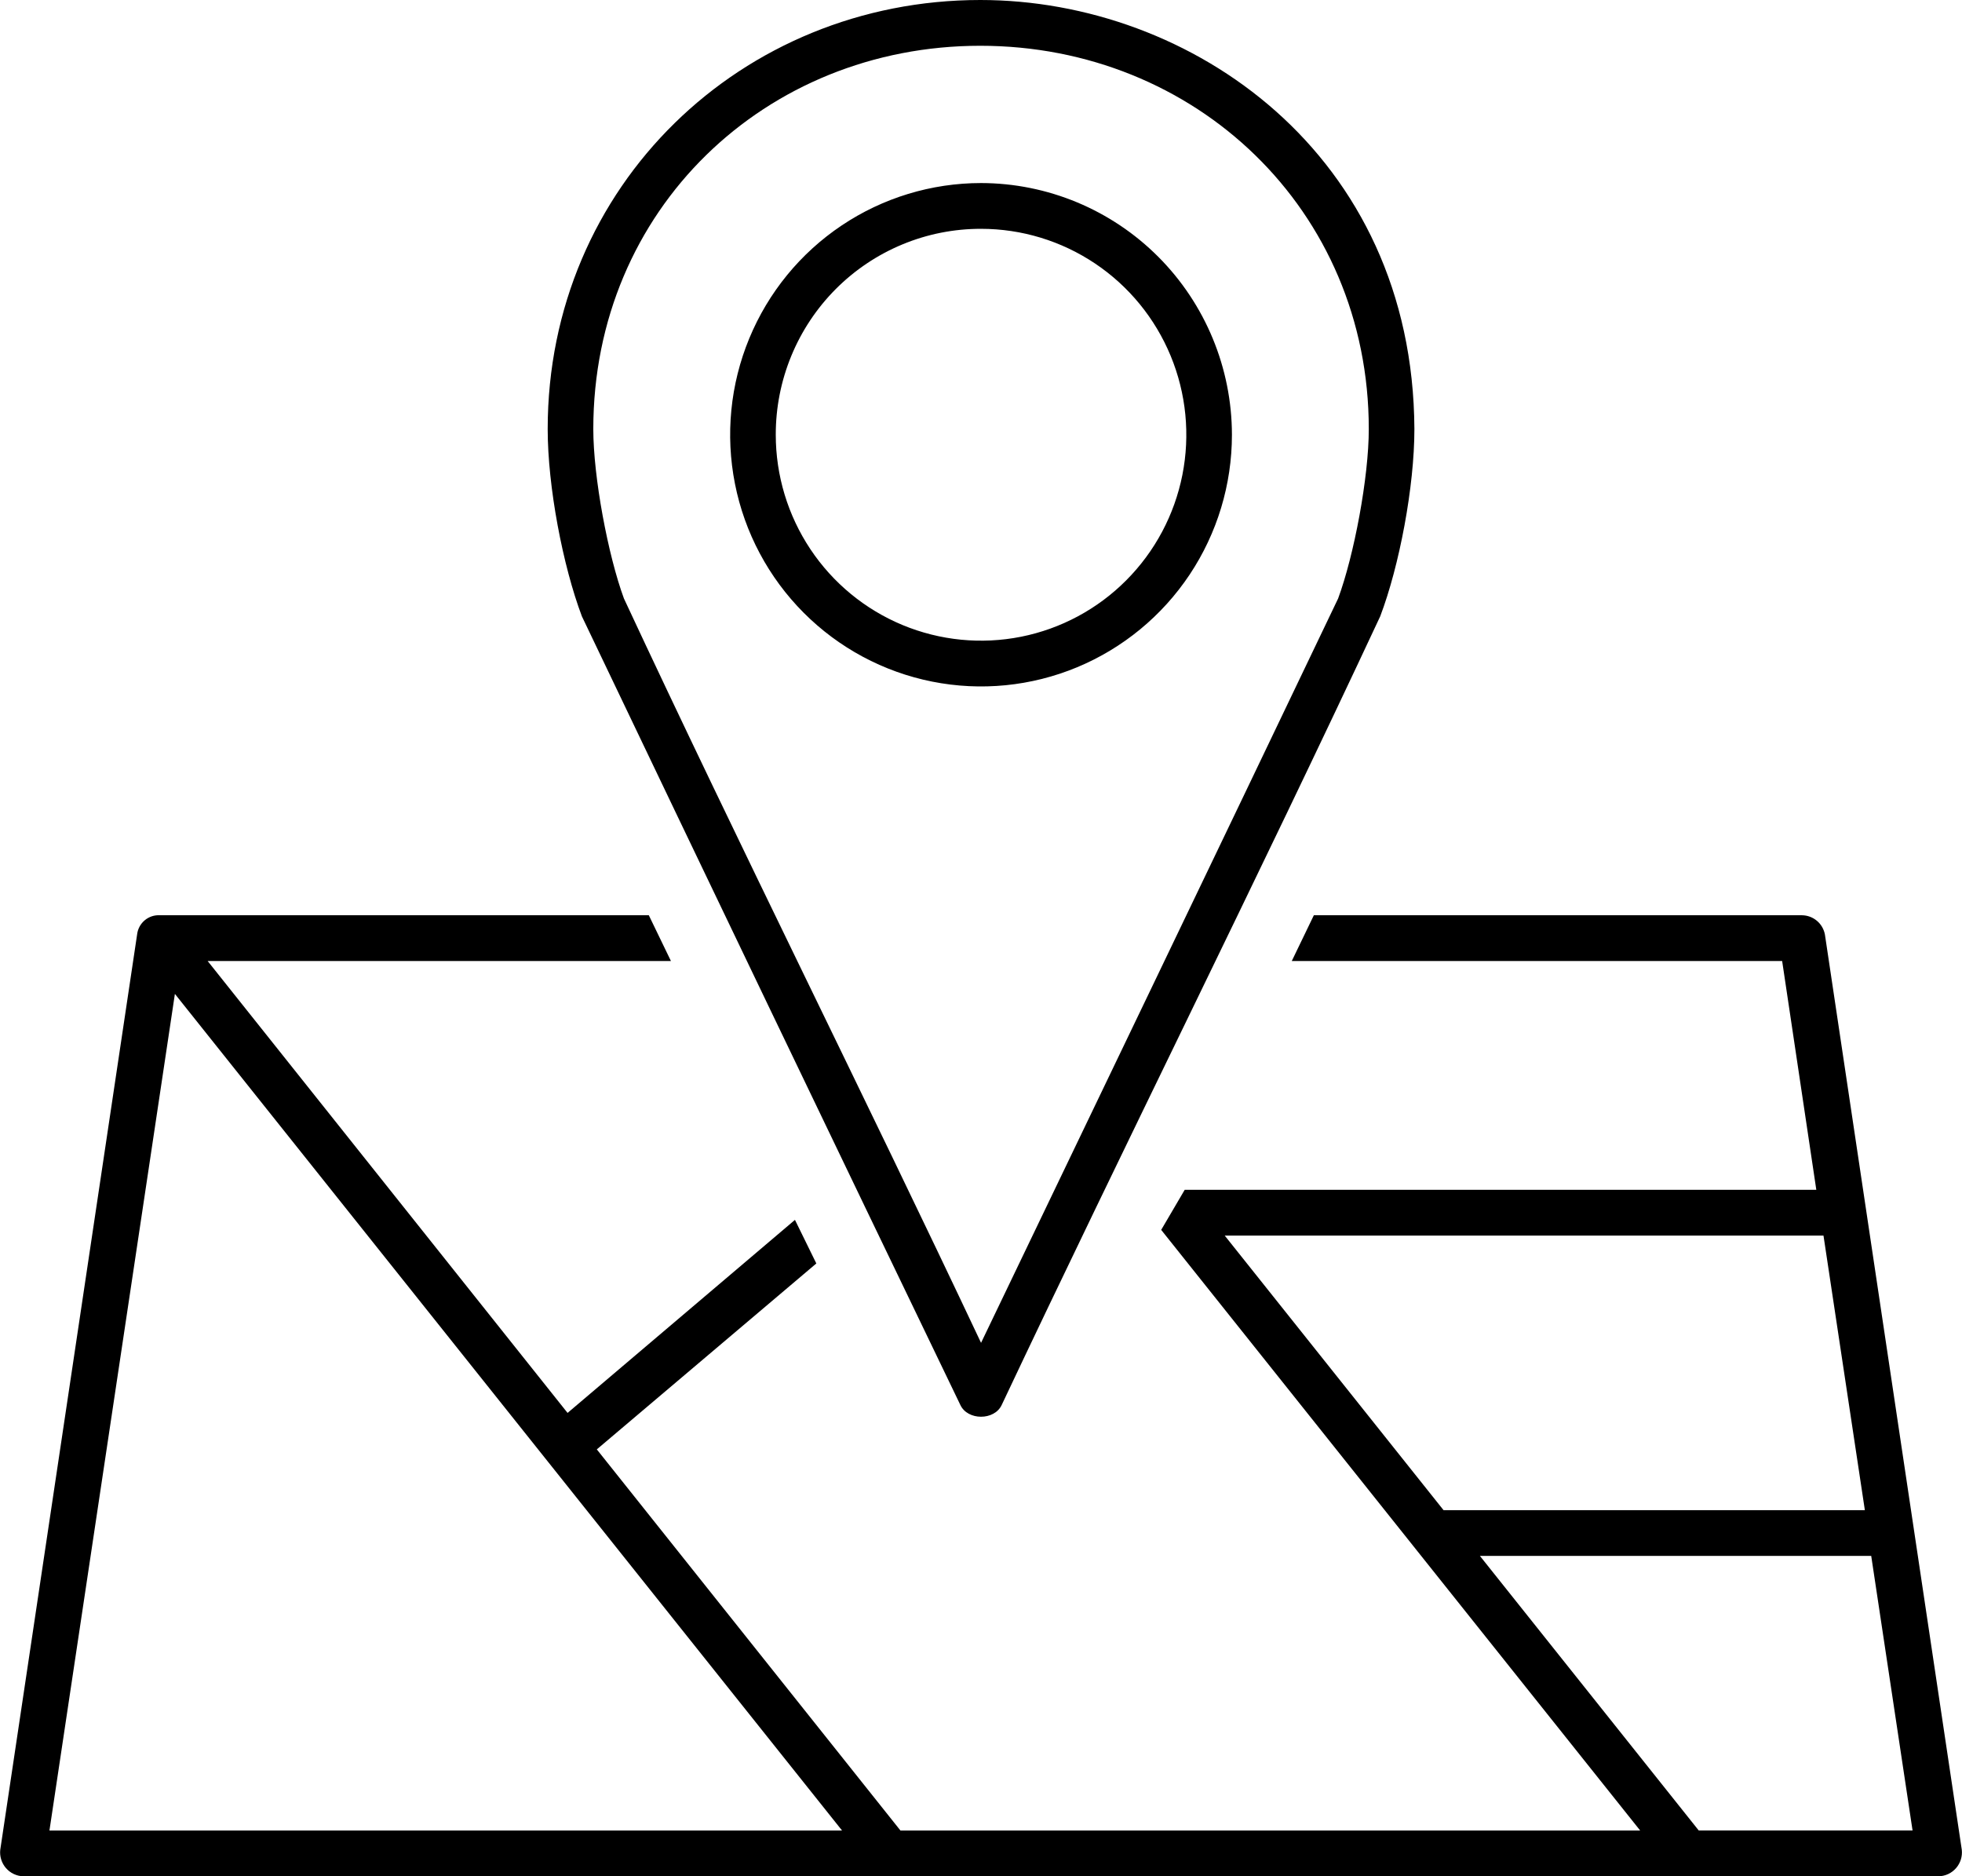 <svg width="114" height="109" viewBox="0 0 114 109" fill="none" xmlns="http://www.w3.org/2000/svg">
<path d="M56.96 0C43.104 0 31.823 10.774 31.823 24.924C31.823 28.266 32.699 32.861 33.811 35.807C41.109 51.08 48.439 66.35 55.8 81.619C56.224 82.531 57.779 82.531 58.203 81.619C65.435 66.304 73.029 51.136 80.195 35.807C81.314 32.859 82.182 28.266 82.182 24.924C82.102 8.925 69.2 0 56.962 0H56.96ZM56.96 2.659C69.455 2.659 79.532 12.184 79.532 24.924C79.532 27.725 78.678 32.261 77.75 34.77C70.551 49.829 63.189 65.127 57.003 78.011C50.182 63.553 43.009 49.254 36.253 34.77C35.328 32.258 34.473 27.72 34.473 24.924C34.473 12.179 44.465 2.659 56.955 2.659H56.96ZM57.003 10.634C54.12 10.634 51.301 11.492 48.904 13.098C46.506 14.705 44.638 16.989 43.535 19.66C42.431 22.332 42.142 25.272 42.705 28.109C43.267 30.945 44.656 33.55 46.695 35.595C48.733 37.64 51.331 39.033 54.159 39.597C56.986 40.161 59.918 39.872 62.581 38.765C65.245 37.658 67.522 35.784 69.124 33.38C70.725 30.975 71.58 28.148 71.58 25.256C71.575 21.38 70.037 17.664 67.305 14.923C64.572 12.182 60.867 10.64 57.003 10.634ZM57.003 13.293C59.362 13.293 61.668 13.994 63.629 15.309C65.591 16.623 67.119 18.492 68.022 20.678C68.925 22.864 69.161 25.269 68.701 27.59C68.24 29.911 67.105 32.042 65.436 33.715C63.769 35.389 61.643 36.528 59.33 36.99C57.016 37.451 54.618 37.214 52.438 36.309C50.259 35.403 48.396 33.87 47.086 31.903C45.775 29.935 45.075 27.622 45.075 25.256C45.073 23.684 45.379 22.127 45.978 20.675C46.576 19.222 47.455 17.902 48.563 16.79C49.671 15.679 50.987 14.798 52.435 14.198C53.883 13.597 55.436 13.29 57.003 13.293ZM9.294 53.171C8.971 53.151 8.654 53.256 8.407 53.465C8.16 53.673 8.002 53.969 7.966 54.291L0.015 107.462C-0.006 107.651 0.012 107.843 0.069 108.025C0.126 108.208 0.219 108.376 0.343 108.52C0.468 108.665 0.62 108.782 0.792 108.864C0.963 108.947 1.15 108.993 1.34 109H112.661C112.851 108.993 113.038 108.947 113.21 108.865C113.381 108.783 113.534 108.665 113.659 108.521C113.783 108.377 113.877 108.208 113.934 108.026C113.99 107.844 114.009 107.652 113.988 107.462L106.035 54.291C105.976 53.98 105.813 53.698 105.571 53.494C105.33 53.29 105.025 53.176 104.709 53.171H76.34L75.057 55.829H103.55L105.535 69.122H68.835L67.47 71.448L95.3 106.341H52.319L34.677 84.2L47.432 73.399C47.025 72.552 46.597 71.714 46.19 70.867L32.978 82.082L12.065 55.829H38.984C38.558 54.941 38.125 54.059 37.699 53.171H9.301H9.294ZM10.162 57.74L48.926 106.341H2.873L10.162 57.74ZM71.164 71.781H105.952L108.356 87.732H83.877L71.162 71.781H71.164ZM85.99 90.388H108.725L111.127 106.339H98.703L85.988 90.388H85.99Z" fill="black"/>
</svg>
